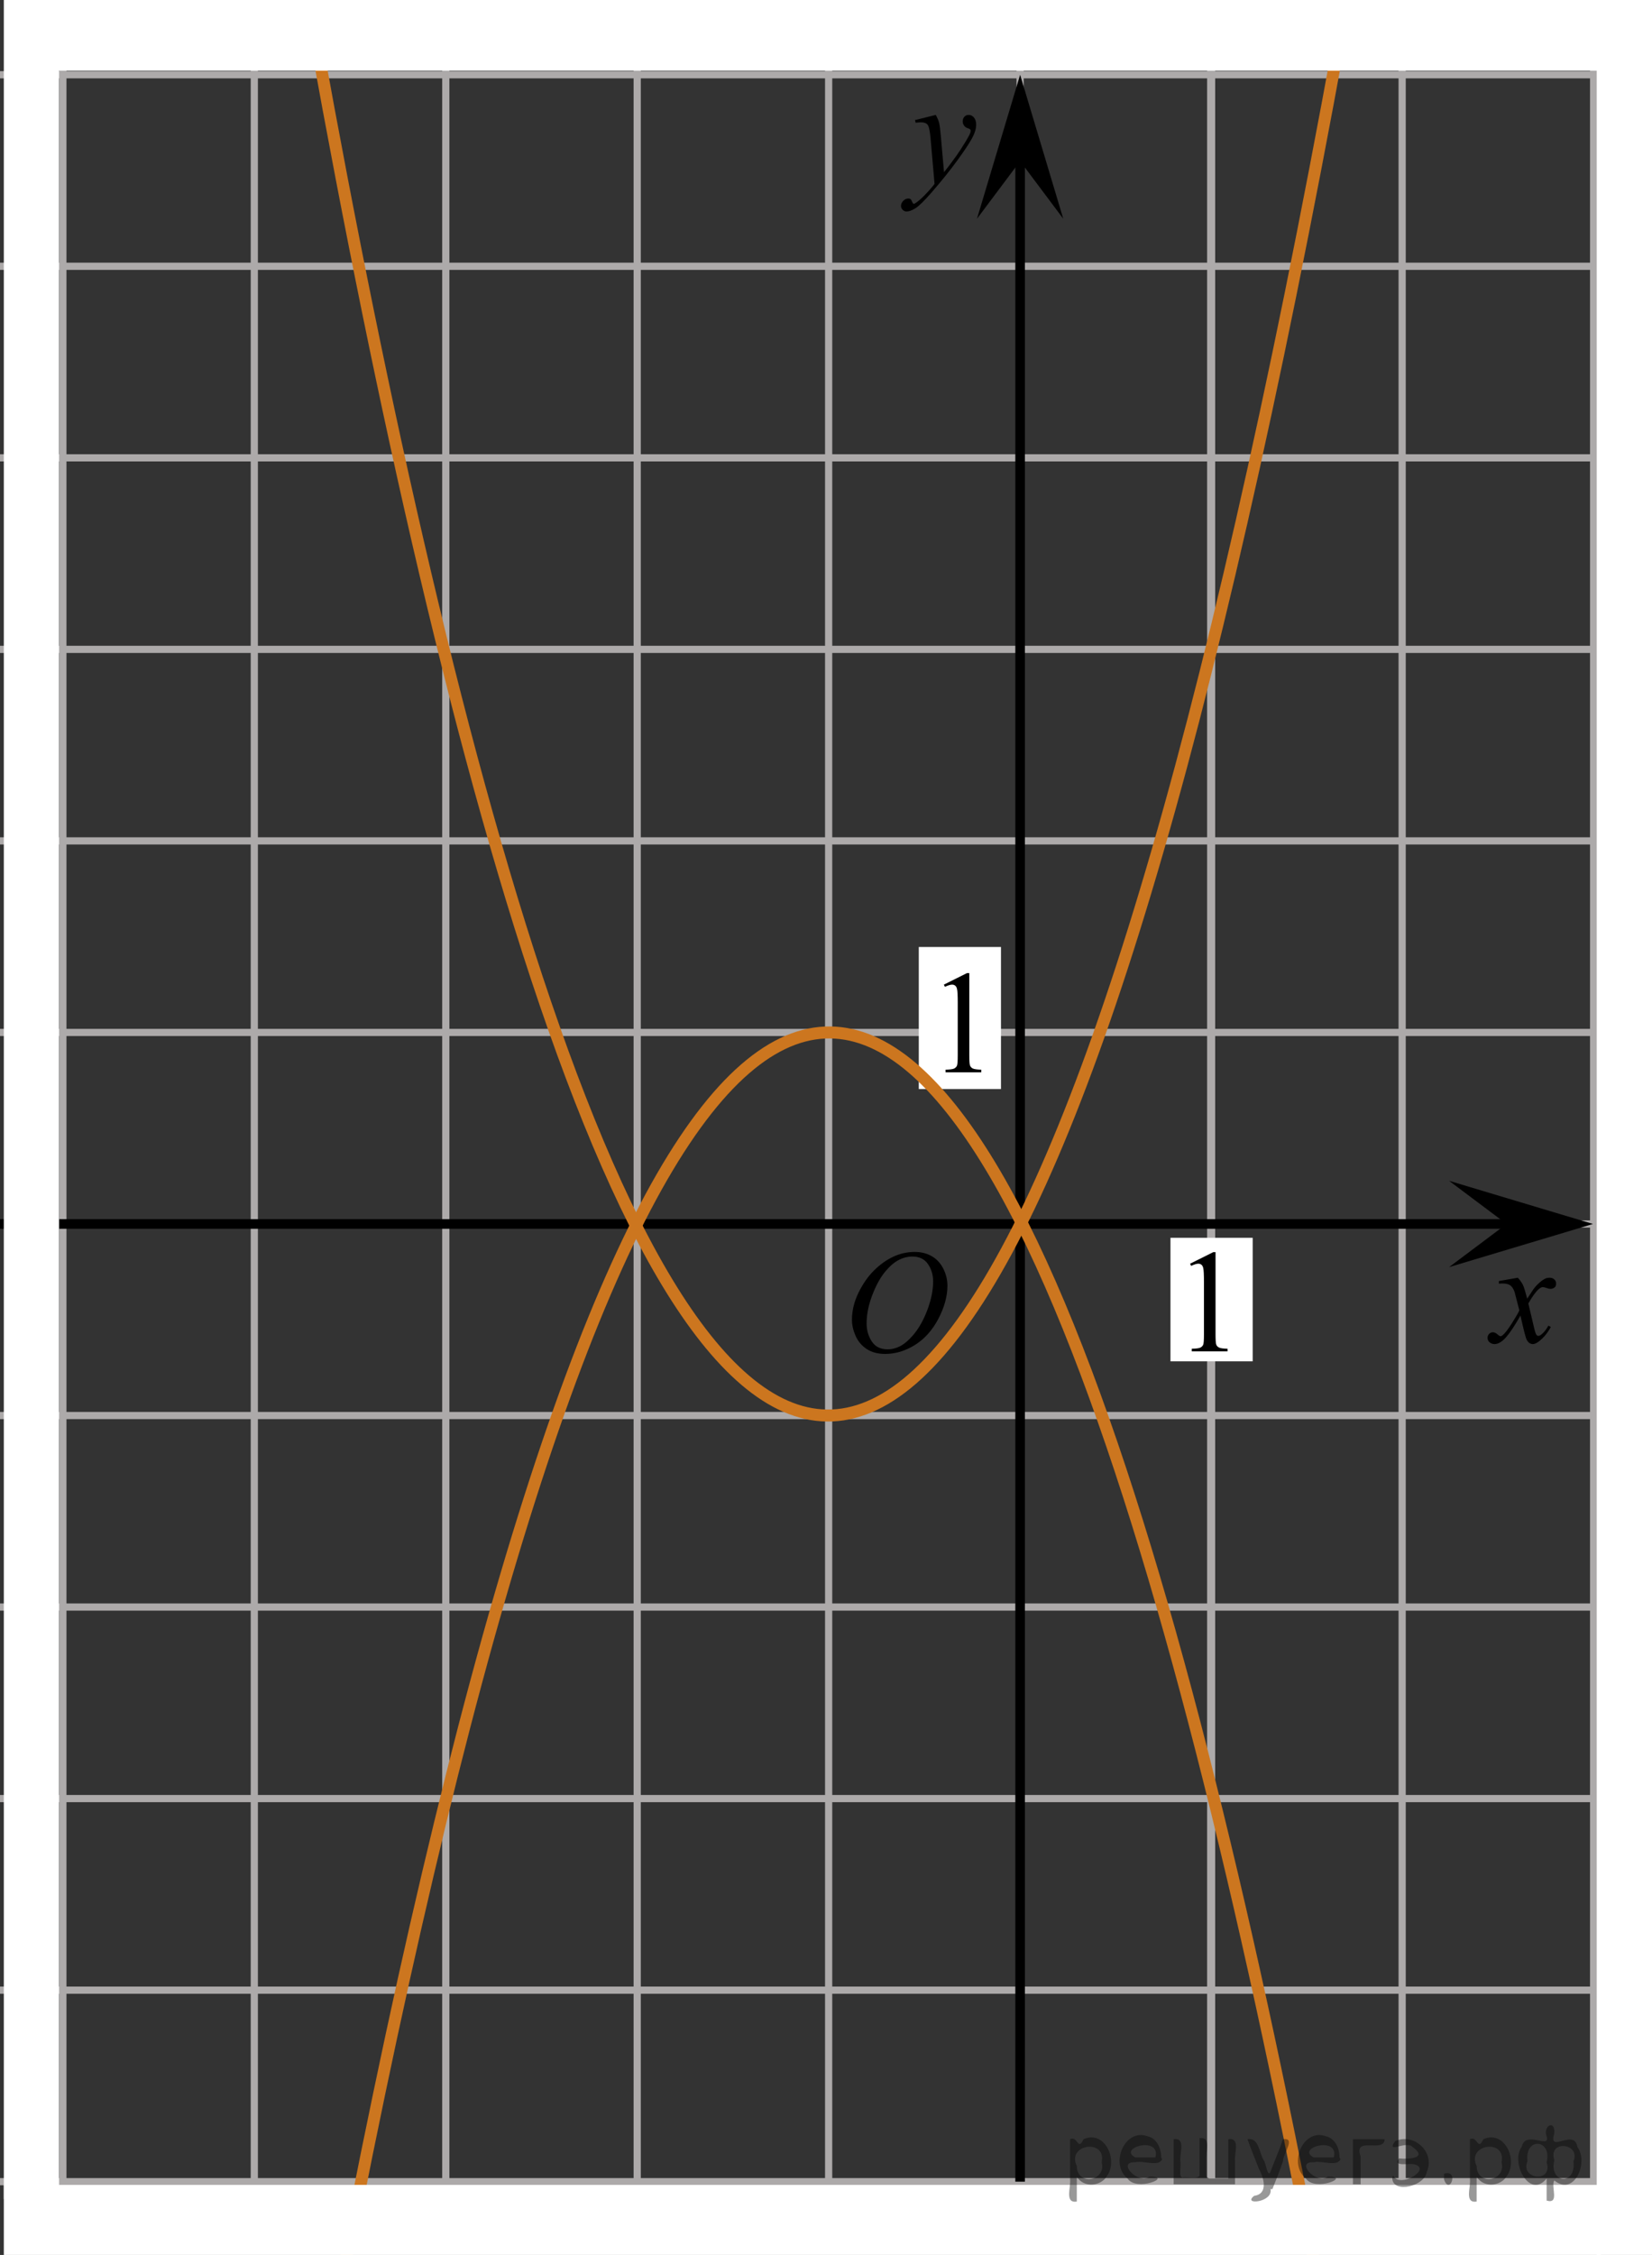<?xml version="1.0" encoding="utf-8"?>
<!-- Generator: Adobe Illustrator 28.0.0, SVG Export Plug-In . SVG Version: 6.00 Build 0)  -->
<svg version="1.1" id="Слой_1" xmlns="http://www.w3.org/2000/svg" xmlns:xlink="http://www.w3.org/1999/xlink" x="0px" y="0px"
	 width="172.288px" height="235.065px" viewBox="0 0 172.288 235.065" enable-background="new 0 0 172.288 235.065"
	 xml:space="preserve">
<rect x="0" y="0" width="172.288" height="235.065" fill="#333333" stroke="none"/>
<g>
	<g>
		
			<line fill="none" stroke="#ADAAAA" stroke-width="0.75" stroke-miterlimit="10" x1="-96.212" y1="7.793" x2="351.484" y2="7.793"/>
		
			<line fill="none" stroke="#ADAAAA" stroke-width="0.75" stroke-miterlimit="10" x1="-96.212" y1="27.759" x2="351.484" y2="27.759"/>
		
			<line fill="none" stroke="#ADAAAA" stroke-width="0.75" stroke-miterlimit="10" x1="-96.212" y1="47.728" x2="351.484" y2="47.728"/>
		
			<line fill="none" stroke="#ADAAAA" stroke-width="0.75" stroke-miterlimit="10" x1="-96.212" y1="67.692" x2="351.484" y2="67.692"/>
		
			<line fill="none" stroke="#ADAAAA" stroke-width="0.75" stroke-miterlimit="10" x1="-96.212" y1="87.659" x2="351.484" y2="87.659"/>
		
			<line fill="none" stroke="#ADAAAA" stroke-width="0.75" stroke-miterlimit="10" x1="-96.212" y1="107.627" x2="351.484" y2="107.627"/>
		
			<line fill="none" stroke="#ADAAAA" stroke-width="0.75" stroke-miterlimit="10" x1="-96.212" y1="127.591" x2="351.484" y2="127.591"/>
		
			<line fill="none" stroke="#ADAAAA" stroke-width="0.75" stroke-miterlimit="10" x1="-96.212" y1="147.56" x2="351.484" y2="147.56"/>
		
			<line fill="none" stroke="#ADAAAA" stroke-width="0.75" stroke-miterlimit="10" x1="-96.212" y1="167.525" x2="351.484" y2="167.525"/>
		
			<line fill="none" stroke="#ADAAAA" stroke-width="0.75" stroke-miterlimit="10" x1="-96.212" y1="187.492" x2="351.484" y2="187.492"/>
		
			<line fill="none" stroke="#ADAAAA" stroke-width="0.75" stroke-miterlimit="10" x1="-96.212" y1="207.461" x2="351.484" y2="207.461"/>
		
			<line fill="none" stroke="#ADAAAA" stroke-width="0.75" stroke-miterlimit="10" x1="-96.212" y1="227.426" x2="351.484" y2="227.426"/>
	</g>
	<g>
		
			<line fill="none" stroke="#ADAAAA" stroke-width="0.75" stroke-miterlimit="10" x1="-93.276" y1="233.972" x2="-93.276" y2="2.293"/>
		
			<line fill="none" stroke="#ADAAAA" stroke-width="0.75" stroke-miterlimit="10" x1="-73.31" y1="233.972" x2="-73.31" y2="2.293"/>
		
			<line fill="none" stroke="#ADAAAA" stroke-width="0.75" stroke-miterlimit="10" x1="-53.341" y1="233.972" x2="-53.341" y2="2.293"/>
		
			<line fill="none" stroke="#ADAAAA" stroke-width="0.75" stroke-miterlimit="10" x1="-33.379" y1="233.972" x2="-33.379" y2="2.293"/>
		
			<line fill="none" stroke="#ADAAAA" stroke-width="0.75" stroke-miterlimit="10" x1="-13.413" y1="233.972" x2="-13.413" y2="2.293"/>
		
			<line fill="none" stroke="#ADAAAA" stroke-width="0.75" stroke-miterlimit="10" x1="6.557" y1="233.972" x2="6.557" y2="2.293"/>
		
			<line fill="none" stroke="#ADAAAA" stroke-width="0.75" stroke-miterlimit="10" x1="26.522" y1="233.972" x2="26.522" y2="2.293"/>
		
			<line fill="none" stroke="#ADAAAA" stroke-width="0.75" stroke-miterlimit="10" x1="46.492" y1="233.972" x2="46.492" y2="2.293"/>
		
			<line fill="none" stroke="#ADAAAA" stroke-width="0.75" stroke-miterlimit="10" x1="66.454" y1="233.972" x2="66.454" y2="2.293"/>
		
			<line fill="none" stroke="#ADAAAA" stroke-width="0.75" stroke-miterlimit="10" x1="86.42" y1="233.972" x2="86.42" y2="2.293"/>
		
			<line fill="none" stroke="#ADAAAA" stroke-width="0.75" stroke-miterlimit="10" x1="106.389" y1="233.972" x2="106.389" y2="2.293"/>
		
			<line fill="none" stroke="#ADAAAA" stroke-width="0.75" stroke-miterlimit="10" x1="126.356" y1="233.972" x2="126.356" y2="2.293"/>
		<g>
			
				<line fill="none" stroke="#ADAAAA" stroke-width="0.75" stroke-miterlimit="10" x1="126.264" y1="234.623" x2="126.264" y2="2.94"/>
			
				<line fill="none" stroke="#ADAAAA" stroke-width="0.75" stroke-miterlimit="10" x1="146.231" y1="234.623" x2="146.231" y2="2.94"/>
			
				<line fill="none" stroke="#ADAAAA" stroke-width="0.75" stroke-miterlimit="10" x1="166.201" y1="234.623" x2="166.201" y2="2.94"/>
			
				<line fill="none" stroke="#ADAAAA" stroke-width="0.75" stroke-miterlimit="10" x1="186.163" y1="234.623" x2="186.163" y2="2.94"/>
			
				<line fill="none" stroke="#ADAAAA" stroke-width="0.75" stroke-miterlimit="10" x1="206.129" y1="234.623" x2="206.129" y2="2.94"/>
			
				<line fill="none" stroke="#ADAAAA" stroke-width="0.75" stroke-miterlimit="10" x1="226.098" y1="234.623" x2="226.098" y2="2.94"/>
			
				<line fill="none" stroke="#ADAAAA" stroke-width="0.75" stroke-miterlimit="10" x1="246.06" y1="234.623" x2="246.06" y2="2.94"/>
			
				<line fill="none" stroke="#ADAAAA" stroke-width="0.75" stroke-miterlimit="10" x1="266.025" y1="234.623" x2="266.025" y2="2.94"/>
			
				<line fill="none" stroke="#ADAAAA" stroke-width="0.75" stroke-miterlimit="10" x1="285.998" y1="234.623" x2="285.998" y2="2.94"/>
			
				<line fill="none" stroke="#ADAAAA" stroke-width="0.75" stroke-miterlimit="10" x1="305.965" y1="234.623" x2="305.965" y2="2.94"/>
			
				<line fill="none" stroke="#ADAAAA" stroke-width="0.75" stroke-miterlimit="10" x1="325.932" y1="234.623" x2="325.932" y2="2.94"/>
			
				<line fill="none" stroke="#ADAAAA" stroke-width="0.75" stroke-miterlimit="10" x1="345.893" y1="234.623" x2="345.893" y2="2.94"/>
		</g>
	</g>
</g>
<line fill="none" stroke="#000000" stroke-miterlimit="10" x1="106.389" y1="13.611" x2="106.389" y2="227.426"/>
<line fill="none" stroke="#000000" stroke-miterlimit="10" x1="-13.413" y1="127.591" x2="162.181" y2="127.591"/>
<polygon points="157.123,127.591 151.122,123.091 166.13,127.591 151.122,132.091 "/>
<polygon points="106.389,16.799 101.889,22.805 106.389,7.793 110.889,22.805 "/>
<g>
	<g>
		<g>
			<g>
				<g>
					<g>
						<g>
							<g>
								<g>
									<g>
										<g>
											<g>
												<g>
													<g>
														<g>
															<g>
																<g>
																	<g>
																		<g>
																			<g>
																				<g>
																					<g>
																						<g>
																							<g>
																								<g>
																									<g>
																										<defs>
																											<rect id="SVGID_1_" x="85.878" y="126.949" width="16.511" height="18.146"/>
																										</defs>
																										<clipPath id="SVGID_00000141437656997218946790000016552137953065195965_">
																											<use xlink:href="#SVGID_1_"  overflow="visible"/>
																										</clipPath>
																										<g clip-path="url(#SVGID_00000141437656997218946790000016552137953065195965_)">
																											<g enable-background="new    ">
																												<path d="M95.403,130.507c0.665,0,1.253,0.146,1.766,0.44
																													c0.512,0.292,0.913,0.725,1.204,1.297c0.291,0.573,0.435,1.166,0.435,1.781
																													c0,1.089-0.311,2.233-0.935,3.43c-0.623,1.197-1.437,2.11-2.441,2.741
																													c-1.005,0.63-2.044,0.943-3.118,0.943c-0.772,0-1.419-0.173-1.938-0.521
																													c-0.52-0.347-0.904-0.806-1.153-1.375c-0.248-0.57-0.373-1.122-0.373-1.657
																													c0-0.95,0.226-1.889,0.676-2.814c0.451-0.927,0.989-1.702,1.615-2.324
																													c0.625-0.622,1.292-1.101,2.002-1.435C93.851,130.676,94.605,130.507,95.403,130.507z
																													 M95.152,130.987c-0.493,0-0.975,0.124-1.444,0.371c-0.471,0.247-0.938,0.652-1.4,1.215
																													c-0.463,0.561-0.879,1.298-1.249,2.208c-0.453,1.119-0.68,2.177-0.68,3.171
																													c0,0.71,0.18,1.338,0.54,1.886c0.359,0.547,0.911,0.821,1.654,0.821
																													c0.448,0,0.888-0.113,1.319-0.338c0.431-0.225,0.88-0.609,1.348-1.154
																													c0.587-0.685,1.079-1.559,1.478-2.62c0.399-1.062,0.599-2.054,0.599-2.973
																													c0-0.68-0.18-1.281-0.539-1.804C96.417,131.248,95.875,130.987,95.152,130.987z"/>
																											</g>
																										</g>
																									</g>
																								</g>
																							</g>
																						</g>
																					</g>
																				</g>
																			</g>
																		</g>
																	</g>
																</g>
															</g>
														</g>
													</g>
												</g>
											</g>
										</g>
									</g>
								</g>
							</g>
						</g>
					</g>
				</g>
			</g>
		</g>
	</g>
</g>
<g>
	<g>
		<g>
			<g>
				<g>
					<g>
						<g>
							<g>
								<g>
									<g>
										<g>
											<g>
												<g>
													<g>
														<g>
															<g>
																<g>
																	<g>
																		<g>
																			<g>
																				<g>
																					<g>
																						<g>
																							<g>
																								<g>
																									<defs>
																										
																											<rect id="SVGID_00000007394077371631120070000004428750277594304914_" x="91.262" y="8.996" width="13.743" height="16.697"/>
																									</defs>
																									<clipPath id="SVGID_00000132049854699077464440000016083411323750190982_">
																										<use xlink:href="#SVGID_00000007394077371631120070000004428750277594304914_"  overflow="visible"/>
																									</clipPath>
																									<g clip-path="url(#SVGID_00000132049854699077464440000016083411323750190982_)">
																										<g enable-background="new    ">
																											<path d="M97.589,11.981c0.167,0.289,0.283,0.56,0.347,0.81
																												c0.065,0.252,0.128,0.746,0.192,1.483l0.324,3.678c0.296-0.359,0.724-0.927,1.285-1.704
																												c0.271-0.379,0.606-0.894,1.004-1.547c0.241-0.399,0.389-0.678,0.443-0.838
																												c0.029-0.079,0.044-0.161,0.044-0.246c0-0.055-0.018-0.1-0.052-0.135
																												c-0.035-0.036-0.125-0.077-0.27-0.124c-0.144-0.048-0.266-0.135-0.361-0.262
																												c-0.096-0.127-0.144-0.273-0.144-0.438c0-0.204,0.059-0.368,0.177-0.493
																												c0.118-0.124,0.266-0.186,0.443-0.186c0.216,0,0.4,0.091,0.554,0.273
																												c0.151,0.182,0.229,0.433,0.229,0.752c0,0.394-0.133,0.844-0.398,1.35
																												c-0.266,0.505-0.778,1.28-1.536,2.327c-0.758,1.046-1.676,2.187-2.753,3.424
																												c-0.743,0.852-1.295,1.389-1.653,1.61c-0.359,0.222-0.667,0.333-0.923,0.333
																												c-0.152,0-0.287-0.059-0.402-0.176c-0.116-0.117-0.174-0.253-0.174-0.407
																												c0-0.194,0.08-0.371,0.24-0.531c0.16-0.159,0.333-0.239,0.52-0.239
																												c0.099,0,0.18,0.022,0.243,0.067c0.039,0.025,0.083,0.097,0.129,0.213
																												c0.047,0.117,0.09,0.196,0.13,0.236c0.024,0.024,0.054,0.037,0.088,0.037
																												c0.03,0,0.082-0.025,0.155-0.075c0.271-0.169,0.586-0.439,0.945-0.807
																												c0.472-0.488,0.821-0.887,1.048-1.196l-0.413-4.738c-0.069-0.782-0.173-1.258-0.31-1.428
																												c-0.138-0.169-0.369-0.254-0.693-0.254c-0.103,0-0.288,0.015-0.554,0.045l-0.066-0.276
																												L97.589,11.981z"/>
																										</g>
																									</g>
																								</g>
																							</g>
																						</g>
																					</g>
																				</g>
																			</g>
																		</g>
																	</g>
																</g>
															</g>
														</g>
													</g>
												</g>
											</g>
										</g>
									</g>
								</g>
							</g>
						</g>
					</g>
				</g>
			</g>
		</g>
	</g>
</g>
<g>
	<g>
		<g>
			<g>
				<g>
					<g>
						<g>
							<g>
								<g>
									<g>
										<g>
											<g>
												<g>
													<g>
														<g>
															<g>
																<g>
																	<g>
																		<g>
																			<g>
																				<g>
																					<g>
																						<g>
																							<g>
																								<g>
																									<defs>
																										
																											<rect id="SVGID_00000093160652990152479050000001020677432347276223_" x="152.449" y="130.227" width="12.354" height="13.869"/>
																									</defs>
																									<clipPath id="SVGID_00000158742800069317617540000006009394178721871282_">
																										<use xlink:href="#SVGID_00000093160652990152479050000001020677432347276223_"  overflow="visible"/>
																									</clipPath>
																									<g clip-path="url(#SVGID_00000158742800069317617540000006009394178721871282_)">
																										<g enable-background="new    ">
																											<path d="M158.292,133.195c0.241,0.258,0.423,0.517,0.546,0.774
																												c0.089,0.179,0.233,0.648,0.435,1.408l0.649-0.983c0.172-0.238,0.381-0.466,0.627-0.682
																												s0.462-0.364,0.649-0.443c0.118-0.05,0.248-0.074,0.391-0.074
																												c0.212,0,0.38,0.057,0.506,0.171c0.125,0.114,0.188,0.253,0.188,0.417
																												c0,0.19-0.036,0.318-0.11,0.388c-0.138,0.124-0.295,0.186-0.473,0.186
																												c-0.102,0-0.214-0.022-0.332-0.067c-0.231-0.079-0.386-0.119-0.464-0.119
																												c-0.118,0-0.259,0.069-0.421,0.209c-0.305,0.258-0.669,0.757-1.092,1.497l0.605,2.562
																												c0.094,0.393,0.173,0.627,0.236,0.704s0.128,0.115,0.191,0.115
																												c0.103,0,0.225-0.058,0.362-0.172c0.271-0.228,0.501-0.526,0.693-0.894l0.258,0.134
																												c-0.31,0.586-0.703,1.073-1.181,1.46c-0.271,0.219-0.499,0.328-0.685,0.328
																												c-0.275,0-0.494-0.156-0.656-0.469c-0.103-0.194-0.317-1.028-0.643-2.503
																												c-0.767,1.346-1.382,2.212-1.844,2.6c-0.301,0.248-0.591,0.372-0.871,0.372
																												c-0.196,0-0.376-0.072-0.538-0.216c-0.118-0.109-0.178-0.256-0.178-0.44
																												c0-0.164,0.055-0.301,0.163-0.41c0.107-0.109,0.24-0.164,0.398-0.164
																												c0.158,0,0.325,0.08,0.502,0.239c0.128,0.114,0.227,0.171,0.295,0.171
																												c0.06,0,0.136-0.04,0.23-0.119c0.231-0.189,0.546-0.596,0.944-1.222
																												s0.658-1.077,0.781-1.355c-0.305-1.207-0.47-1.845-0.494-1.915
																												c-0.113-0.322-0.261-0.551-0.442-0.685c-0.182-0.135-0.45-0.201-0.805-0.201
																												c-0.112,0-0.243,0.005-0.391,0.015v-0.269L158.292,133.195z"/>
																										</g>
																									</g>
																								</g>
																							</g>
																						</g>
																					</g>
																				</g>
																			</g>
																		</g>
																	</g>
																</g>
															</g>
														</g>
													</g>
												</g>
											</g>
										</g>
									</g>
								</g>
							</g>
						</g>
					</g>
				</g>
			</g>
		</g>
	</g>
</g>
<path fill="none" stroke="#CC761F" stroke-width="1.25" stroke-linecap="round" stroke-linejoin="round" stroke-miterlimit="10" d="
	M148.912-50.975C92.557,315.026,44.788,89.377,23.934-50.985"/>
<rect x="95.821" y="98.718" fill="#FFFFFF" width="8.572" height="14.809"/>
<rect x="122.07" y="129.033" fill="#FFFFFF" width="8.573" height="12.876"/>
<g>
	<g>
		<g>
			<g>
				<g>
					<g>
						<g>
							<g>
								<g>
									<g>
										<g>
											<g>
												<g>
													<g>
														<defs>
															
																<rect id="SVGID_00000028288850663093614710000017007794195842312069_" x="121.499" y="126.949" width="9.53" height="16.699"/>
														</defs>
														<clipPath id="SVGID_00000013164108787816598640000017644093259285502868_">
															<use xlink:href="#SVGID_00000028288850663093614710000017007794195842312069_"  overflow="visible"/>
														</clipPath>
														<g clip-path="url(#SVGID_00000013164108787816598640000017644093259285502868_)">
															<g enable-background="new    ">
																<path d="M124.115,131.733l2.413-1.203h0.241v8.558c0,0.568,0.023,0.922,0.069,1.062
																	s0.143,0.246,0.289,0.321c0.146,0.074,0.443,0.117,0.893,0.127v0.276h-3.731v-0.276
																	c0.469-0.01,0.77-0.051,0.907-0.123c0.136-0.072,0.231-0.17,0.285-0.292
																	c0.054-0.122,0.08-0.487,0.08-1.095v-5.471c0-0.737-0.024-1.211-0.073-1.42
																	c-0.034-0.16-0.096-0.277-0.186-0.352c-0.09-0.075-0.198-0.112-0.325-0.112
																	c-0.181,0-0.432,0.077-0.753,0.231L124.115,131.733z"/>
															</g>
														</g>
													</g>
												</g>
											</g>
										</g>
									</g>
								</g>
							</g>
						</g>
					</g>
				</g>
			</g>
		</g>
	</g>
</g>
<g>
	<g>
		<g>
			<g>
				<g>
					<g>
						<g>
							<g>
								<g>
									<g>
										<g>
											<g>
												<g>
													<g>
														<defs>
															
																<rect id="SVGID_00000035490307919193160350000011756396588919121815_" x="95.821" y="97.858" width="9.529" height="16.699"/>
														</defs>
														<clipPath id="SVGID_00000022518394096366564850000013308065019068353428_">
															<use xlink:href="#SVGID_00000035490307919193160350000011756396588919121815_"  overflow="visible"/>
														</clipPath>
														<g clip-path="url(#SVGID_00000022518394096366564850000013308065019068353428_)">
															<g enable-background="new    ">
																<path d="M98.435,102.642l2.413-1.203h0.241v8.558c0,0.568,0.023,0.922,0.07,1.062
																	c0.046,0.14,0.143,0.246,0.288,0.321c0.146,0.074,0.444,0.117,0.893,0.127v0.276h-3.729v-0.276
																	c0.468-0.01,0.77-0.051,0.906-0.123c0.137-0.072,0.231-0.17,0.285-0.292
																	c0.054-0.122,0.081-0.487,0.081-1.095v-5.471c0-0.737-0.024-1.211-0.073-1.42
																	c-0.034-0.16-0.097-0.277-0.186-0.352c-0.09-0.075-0.198-0.112-0.325-0.112
																	c-0.181,0-0.432,0.077-0.754,0.231L98.435,102.642z"/>
															</g>
														</g>
													</g>
												</g>
											</g>
										</g>
									</g>
								</g>
							</g>
						</g>
					</g>
				</g>
			</g>
		</g>
	</g>
</g>
<path fill="none" stroke="#CC761F" stroke-width="1.25" stroke-miterlimit="10" d="M23.934,306.162
	c56.356-366.001,104.125-140.352,124.978,0.01"/>
<rect x="0.398" y="-0.052" fill="#FFFFFF" width="5.762" height="229.281"/>
<rect x="166.524" y="-0.052" fill="#FFFFFF" width="5.764" height="235.117"/>
<rect x="0.398" y="227.76" fill="#FFFFFF" width="166.549" height="7.305"/>
<rect x="2.011" y="-0.052" fill="#FFFFFF" width="170.278" height="7.42"/>
<g style="stroke:none;fill:#000;fill-opacity:0.4" > <path d="m 112.3,227.0 c 0,0.8 0,1.6 0,2.5 -1.3,0.2 -0.6,-1.5 -0.7,-2.3 0,-1.4 0,-2.8 0,-4.2 0.8,-0.4 0.8,1.3 1.4,0.0 2.2,-1.0 3.7,2.2 2.4,3.9 -0.6,1.0 -2.4,1.2 -3.1,0.0 z m 2.6,-1.6 c 0.5,-2.5 -3.7,-1.9 -2.6,0.4 0.0,2.1 3.1,1.6 2.6,-0.4 z" /> <path d="m 121.2,225.1 c -0.4,0.8 -1.9,0.1 -2.8,0.3 -2.0,-0.1 0.3,2.4 1.5,1.5 2.5,0.0 -1.4,1.6 -2.3,0.2 -1.9,-1.5 -0.3,-5.3 2.1,-4.4 0.9,0.2 1.4,1.2 1.4,2.2 z m -0.7,-0.2 c 0.6,-2.3 -4.0,-1.0 -2.1,0.0 0.7,0 1.4,-0.0 2.1,-0.0 z" /> <path d="m 126.1,227.1 c 0.6,0 1.3,0 2.0,0 0,-1.3 0,-2.7 0,-4.1 1.3,-0.2 0.6,1.5 0.7,2.3 0,0.8 0,1.6 0,2.4 -2.1,0 -4.2,0 -6.4,0 0,-1.5 0,-3.1 0,-4.7 1.3,-0.2 0.6,1.5 0.7,2.3 0.1,0.5 -0.2,1.6 0.2,1.7 0.5,-0.1 1.6,0.2 1.8,-0.2 0,-1.3 0,-2.6 0,-3.9 1.3,-0.2 0.6,1.5 0.7,2.3 0,0.5 0,1.1 0,1.7 z" /> <path d="m 132.5,228.2 c 0.3,1.4 -3.0,1.7 -1.7,0.7 1.5,-0.2 1.0,-1.9 0.5,-2.8 -0.4,-1.0 -0.8,-2.0 -1.2,-3.1 1.2,-0.2 1.2,1.4 1.7,2.2 0.2,0.2 0.4,1.9 0.7,1.2 0.4,-1.1 0.9,-2.2 1.3,-3.4 1.4,-0.2 0.0,1.5 -0.0,2.3 -0.3,0.9 -0.7,1.9 -1.1,2.9 z" /> <path d="m 139.8,225.1 c -0.4,0.8 -1.9,0.1 -2.8,0.3 -2.0,-0.1 0.3,2.4 1.5,1.5 2.5,0.0 -1.4,1.6 -2.3,0.2 -1.9,-1.5 -0.3,-5.3 2.1,-4.4 0.9,0.2 1.4,1.2 1.4,2.2 z m -0.7,-0.2 c 0.6,-2.3 -4.0,-1.0 -2.1,0.0 0.7,0 1.4,-0.0 2.1,-0.0 z" /> <path d="m 141.1,227.7 c 0,-1.5 0,-3.1 0,-4.7 1.1,0 2.2,0 3.3,0 0.0,1.5 -3.3,-0.4 -2.5,1.8 0,0.9 0,1.9 0,2.9 -0.2,0 -0.5,0 -0.7,0 z" /> <path d="m 145.3,226.8 c 0.7,1.4 4.2,-0.8 2.1,-1.2 -0.5,-0.1 -2.2,0.3 -1.5,-0.6 1.0,0.1 3.1,0.0 1.4,-1.2 -0.6,-0.7 -2.8,0.8 -1.8,-0.6 2.0,-0.9 4.2,1.2 3.3,3.2 -0.2,1.5 -3.5,2.3 -3.6,0.7 l 0,-0.1 0,-0.0 0,0 z" /> <path d="m 150.6,226.6 c 1.6,-0.5 0.6,2.3 -0.0,0.6 -0.0,-0.2 0.0,-0.4 0.0,-0.6 z" /> <path d="m 154.0,227.0 c 0,0.8 0,1.6 0,2.5 -1.3,0.2 -0.6,-1.5 -0.7,-2.3 0,-1.4 0,-2.8 0,-4.2 0.8,-0.4 0.8,1.3 1.4,0.0 2.2,-1.0 3.7,2.2 2.4,3.9 -0.6,1.0 -2.4,1.2 -3.1,0.0 z m 2.6,-1.6 c 0.5,-2.5 -3.7,-1.9 -2.6,0.4 0.0,2.1 3.1,1.6 2.6,-0.4 z" /> <path d="m 159.3,225.3 c -0.8,1.9 2.7,2.3 2.0,0.1 0.6,-2.4 -2.3,-2.7 -2.0,-0.1 z m 2.0,4.2 c 0,-0.8 0,-1.6 0,-2.4 -1.8,2.2 -3.8,-1.7 -2.6,-3.3 0.4,-1.8 3.0,0.3 2.6,-1.1 -0.4,-1.1 0.9,-1.8 0.8,-0.3 -0.7,2.2 2.1,-0.6 2.4,1.4 1.2,1.6 -0.3,5.2 -2.4,3.5 -0.4,0.6 0.6,2.5 -0.8,2.1 z m 2.8,-4.2 c 0.8,-1.9 -2.7,-2.3 -2.0,-0.1 -0.6,2.4 2.3,2.7 2.0,0.1 z" /> </g></svg>

<!--File created and owned by https://sdamgia.ru. Copying is prohibited. All rights reserved.-->
